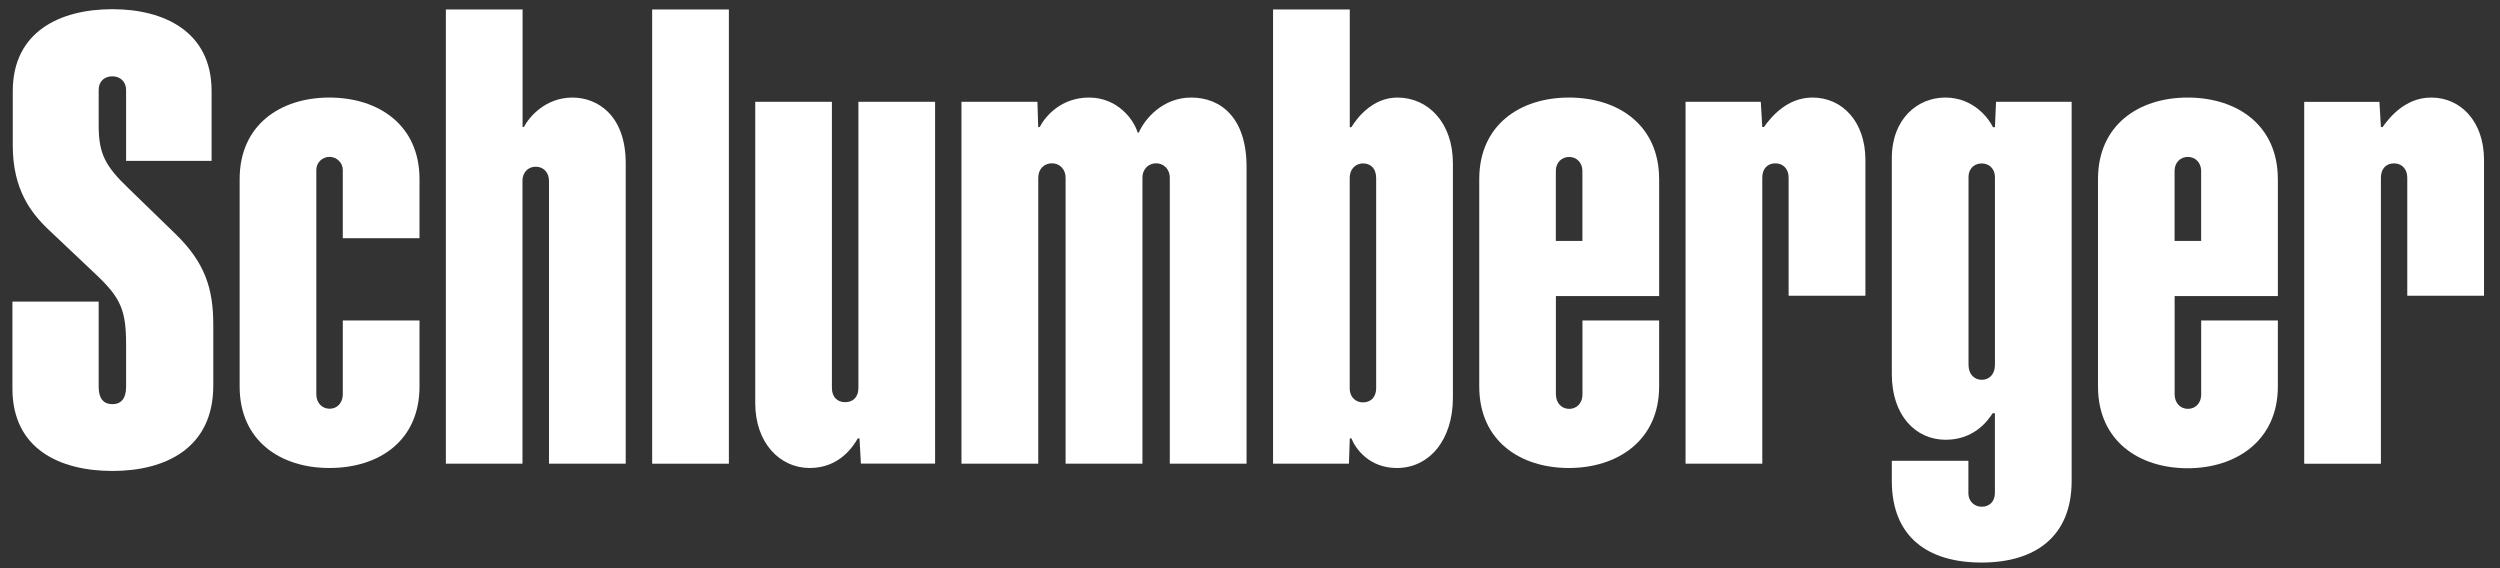 <?xml version="1.0" encoding="utf-8"?>
<!-- Generator: Adobe Illustrator 15.1.0, SVG Export Plug-In  -->
<!DOCTYPE svg PUBLIC "-//W3C//DTD SVG 1.1//EN" "http://www.w3.org/Graphics/SVG/1.1/DTD/svg11.dtd">
<svg version="1.1"
	 xmlns="http://www.w3.org/2000/svg" xmlns:xlink="http://www.w3.org/1999/xlink" xmlns:a="http://ns.adobe.com/AdobeSVGViewerExtensions/3.0/"
	 x="0px" y="0px" width="176px" height="40px" viewBox="-0.875 -0.647 176 40" enable-background="new -0.875 -0.647 176 40"
	 xml:space="preserve">
<rect x="-0.875" y="-0.647" width="176" height="40" fill="#333333" stroke="none"/>
<defs>
</defs>
<path fill="#FFFFFF" d="M45.037,31.997V0.02h5.401v31.977H45.037z"/>
<path fill="#FFFFFF" d="M28.658,16.121v-4.165c0-3.768-2.842-5.735-6.352-5.735c-3.418,0-6.31,1.909-6.31,5.735v14.609
	c0,3.834,2.892,5.734,6.31,5.734c3.571,0,6.352-1.965,6.352-5.734v-4.653h-5.4v5.204c0,0.542-0.345,1.009-0.929,1.009
	c-0.571,0-0.935-0.453-0.935-1.009l0,0V11.312c0-0.506,0.418-0.916,0.924-0.916c0.505,0,0.94,0.409,0.94,0.916l0,0v4.809H28.658z"/>
<path fill="#FFFFFF" d="M115.927,11.965c0-3.785-2.846-5.744-6.355-5.744c-3.418,0-6.308,1.915-6.308,5.744v14.596
	c0,3.84,2.893,5.739,6.312,5.739c3.374,0,6.352-1.899,6.352-5.739v-4.646h-5.398v5.194c0,0.69-0.458,1.029-0.932,1.029
	c-0.543,0-0.938-0.419-0.938-1.029v-6.912h7.269V11.965z M110.526,16.316h-1.87v-4.932c0-0.586,0.409-0.982,0.938-0.982
	c0.512,0,0.932,0.391,0.932,0.982V16.316z"/>
<path fill="#FFFFFF" d="M159.485,11.963c0-3.785-2.846-5.742-6.354-5.742c-3.419,0-6.307,1.912-6.307,5.742V26.56
	c0,3.839,2.892,5.757,6.311,5.757c3.375,0,6.351-1.918,6.351-5.757v-4.647h-5.398v5.194c0,0.69-0.457,1.029-0.931,1.029
	c-0.543,0-0.938-0.418-0.938-1.029v-6.911h7.268V11.963z M154.085,16.314h-1.87v-4.932c0-0.585,0.406-0.982,0.938-0.982
	c0.511,0,0.932,0.392,0.932,0.982V16.314z"/>
<path fill="#FFFFFF" d="M59.557,6.519c0,0,0,19.727,0,20.145c0,0.616-0.351,1.002-0.932,1.002c-0.553,0-0.934-0.359-0.934-1.002
	c0-0.318,0-20.145,0-20.145h-5.397v21.215c0,2.816,1.746,4.566,3.829,4.566c2.108,0,3.067-1.526,3.391-2.085h0.119l0.1,1.778h5.222
	V6.519H59.557z"/>
<path fill="#FFFFFF" d="M126.729,6.221c-1.805,0-2.913,1.364-3.423,2.075h-0.117l-0.105-1.775h-5.296v25.476h5.402V11.856
	c0-0.623,0.36-1.003,0.925-1.003c0.544,0,0.929,0.394,0.929,1.003l0,0v8.316h5.406v-9.56C130.45,7.92,128.824,6.221,126.729,6.221z"
	/>
<path fill="#FFFFFF" d="M170.281,6.221c-1.804,0-2.913,1.366-3.423,2.077h-0.117l-0.105-1.775h-5.295v25.476h5.4V11.858
	c0-0.623,0.361-1.003,0.927-1.003c0.541,0,0.929,0.394,0.929,1.003l0,0v8.316H174v-9.561C174,7.92,172.375,6.221,170.281,6.221z"/>
<path fill="#FFFFFF" d="M139.646,6.521l-0.077,1.785h-0.137c-0.279-0.581-1.348-2.085-3.362-2.085c-1.95,0-3.761,1.499-3.761,4.263
	v15.213c0,2.913,1.682,4.615,3.79,4.615c2.004,0,2.974-1.342,3.308-1.867h0.159v5.614c0,0.598-0.376,0.968-0.936,0.968
	c-0.445,0-0.93-0.315-0.93-0.968c0-0.608,0-2.265,0-2.265h-5.392V33.2c0,3.979,2.56,5.756,6.316,5.756
	c3.727,0,6.345-1.776,6.345-5.756V6.521H139.646z M139.569,25.037c0,0.675-0.407,1.055-0.928,1.055c-0.514,0-0.932-0.38-0.932-1.055
	l0,0V11.831c0-0.657,0.451-0.972,0.928-0.972c0.535,0,0.932,0.38,0.932,0.972C139.569,12.346,139.569,25.037,139.569,25.037z"/>
<path fill="#FFFFFF" d="M39.424,6.221c-1.906,0-3.052,1.374-3.42,2.075h-0.089V0.02h-5.401v31.977h5.393v-19.93
	c0-0.54,0.366-0.977,0.934-0.977c0.58,0,0.933,0.448,0.933,0.988l0,0v19.918h5.402V10.852C43.176,7.406,41.127,6.221,39.424,6.221z"
	/>
<path fill="#FFFFFF" d="M79.218,8.689c-0.274-0.917-1.413-2.468-3.428-2.468c-1.946,0-3.071,1.297-3.467,2.078h-0.109L72.16,6.521
	h-5.348v25.476h5.406V11.865c0-0.632,0.434-1.016,0.963-1.016c0.529,0,0.962,0.404,0.962,1.016l0,0v20.132h5.41V11.876
	c0-0.659,0.462-1.027,0.963-1.027c0.505,0,0.963,0.379,0.963,1.027l0,0v20.121h5.403V11.089c0-3.463-1.826-4.868-3.892-4.868
	c-2.045,0-3.291,1.539-3.695,2.468H79.218z"/>
<path fill="#FFFFFF" d="M97.501,6.221C95.7,6.22,94.603,7.747,94.264,8.306h-0.115V0.02h-5.401v31.977h5.342l0.06-1.779h0.115
	c0.271,0.687,1.225,2.081,3.197,2.083c2.281,0,3.948-1.969,3.948-4.948v-16.5C101.41,7.986,99.665,6.223,97.501,6.221z
	 M96.007,26.679c0,0.611-0.354,1.002-0.931,1.002c-0.48,0-0.931-0.33-0.931-1.002l0,0v-14.78c0-0.716,0.476-1.041,0.932-1.041
	c0.512,0,0.93,0.314,0.93,1.041l0,0V26.679z"/>
<path fill="#FFFFFF" d="M11.515,15.858c-1.156-1.131-2.658-2.59-3.322-3.225c-1.652-1.578-2.121-2.449-2.121-4.441
	c0-1.478,0-2.513,0-2.513c0-0.61,0.417-0.954,0.97-0.954c0.572,0,0.96,0.41,0.96,0.954l0,0v5h6.018V5.745
	C14.02,1.605,10.71,0,7.042,0c-3.685,0-7.02,1.57-7.018,5.775v3.826c0,3.103,1.295,4.765,2.554,5.952
	c0.985,0.93,1.756,1.665,3.281,3.102c1.788,1.682,2.143,2.556,2.143,4.965c0,0.894,0,2.368,0,2.976c0,0.859-0.398,1.211-0.96,1.211
	c-0.602,0-0.97-0.37-0.97-1.211c0-0.586,0-6.01,0-6.01H0v6.124c0,4.237,3.316,5.798,7.042,5.798c3.675,0,7.098-1.561,7.098-6.01
	v-4.276C14.14,19.713,13.583,17.884,11.515,15.858z"/>
</svg>
